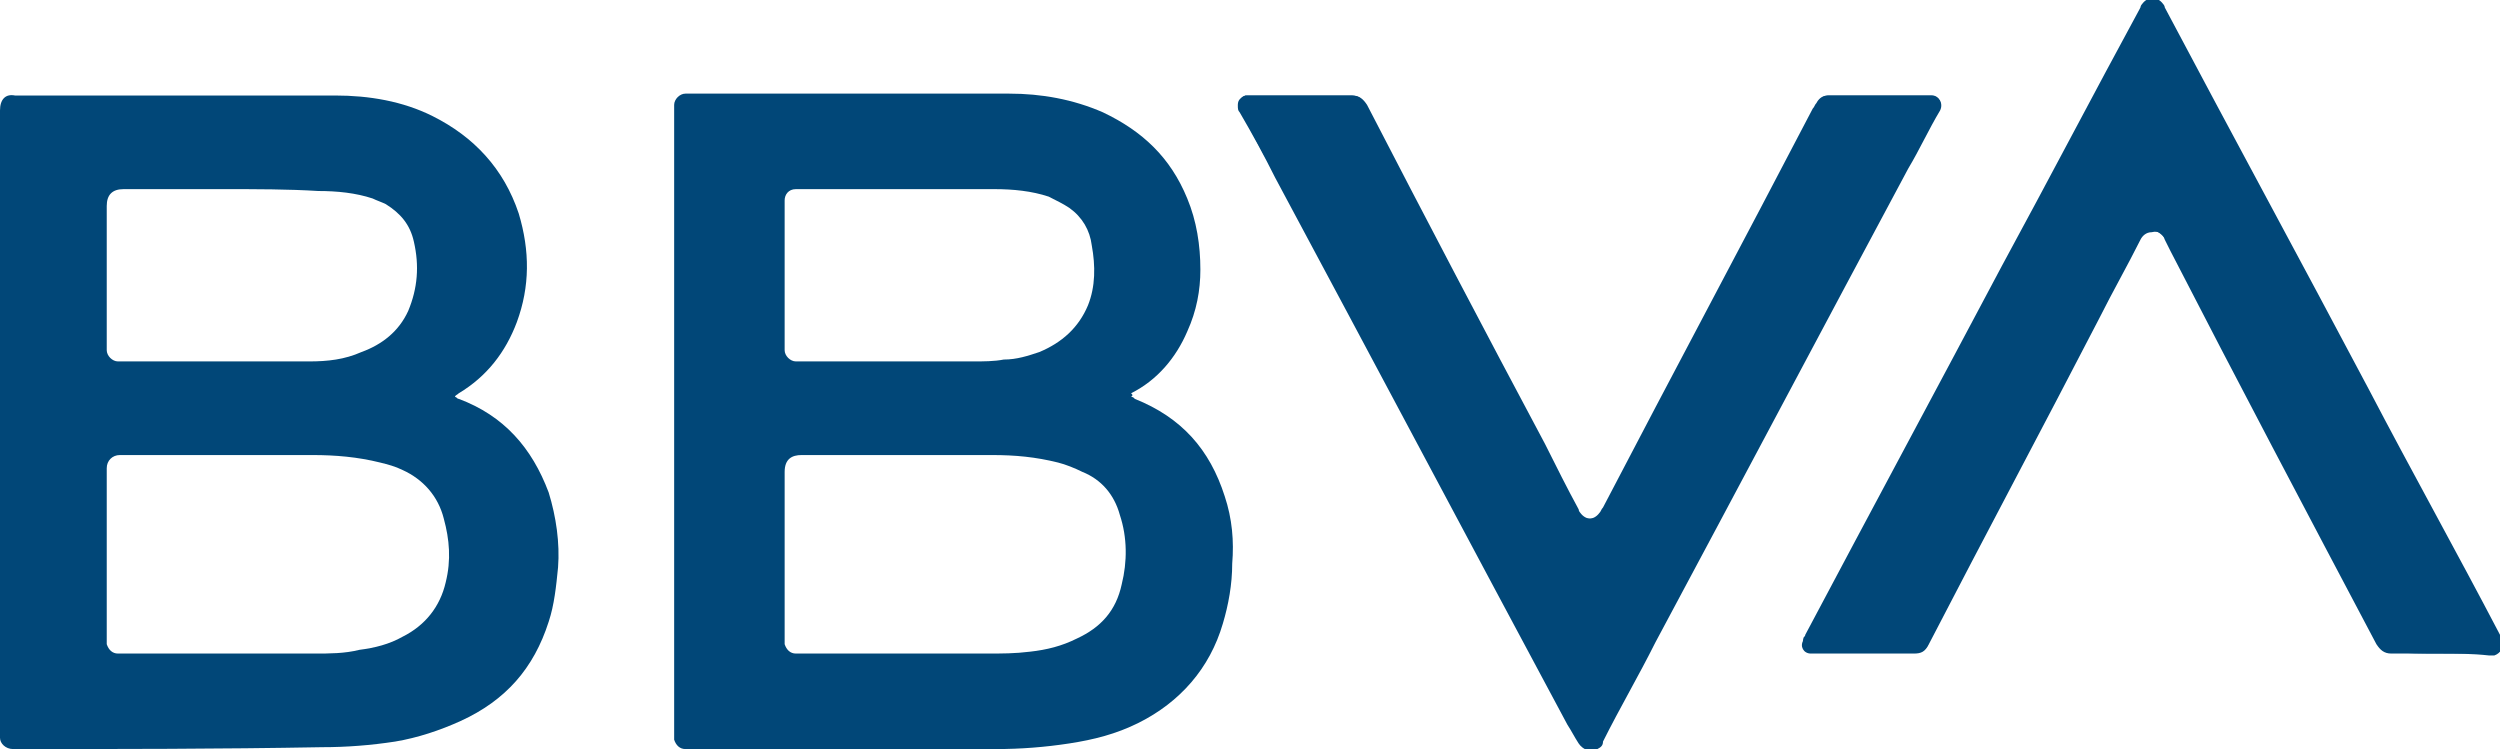 <?xml version="1.0" encoding="UTF-8"?> <!-- Generator: Adobe Illustrator 25.3.1, SVG Export Plug-In . SVG Version: 6.00 Build 0) --> <svg xmlns="http://www.w3.org/2000/svg" xmlns:xlink="http://www.w3.org/1999/xlink" version="1.1" id="Capa_1" x="0px" y="0px" viewBox="0 0 133.5 40" style="enable-background:new 0 0 133.5 40;" xml:space="preserve"> <style type="text/css"> .st0{fill:#ED7203;} .st1{fill:#472682;} .st2{fill-rule:evenodd;clip-rule:evenodd;fill:#E20613;} .st3{fill:#E20613;} .st4{fill:#FFFFFF;} .st5{fill-rule:evenodd;clip-rule:evenodd;fill:#014778;} .st6{fill-rule:evenodd;clip-rule:evenodd;fill:#DAA33C;} .st7{fill-rule:evenodd;clip-rule:evenodd;fill:#FFFFFF;} .st8{fill-rule:evenodd;clip-rule:evenodd;fill:#CC2428;} .st9{fill:#F2911A;} .st10{fill:#323183;} .st11{fill:#2B2965;} .st12{fill:#253C7F;} .st13{fill:#1399D6;} .st14{fill:#253063;} .st15{fill:#E20D17;} .st16{fill:#EA610A;} .st17{fill:#1D1D1B;} .st18{fill:#F59E00;} </style> <g> <path class="st5" d="M69.5,5.1c-0.9,0-1.7,0-2.6,0c-0.1,0-0.2,0-0.3,0c-0.3,0-0.4,0.2-0.4,0.5c0,0.1,0.1,0.3,0.1,0.4 c0.6,1.2,1.2,2.3,1.9,3.5c5.2,9.7,10.4,19.5,15.6,29.2c0.2,0.3,0.4,0.7,0.6,1c0.2,0.3,0.6,0.4,0.9,0.3c0.2-0.1,0.3-0.2,0.3-0.4 c0.9-1.8,1.9-3.5,2.8-5.3c4.5-8.4,9-16.9,13.5-25.3c0.6-1,1.1-2.1,1.7-3.1c0.2-0.4-0.1-0.8-0.4-0.8c-1.8,0-3.7,0-5.5,0 c-0.3,0-0.5,0.1-0.6,0.4c-0.1,0.1-0.1,0.2-0.2,0.3c-3.7,7.1-7.5,14.2-11.2,21.3c0,0.1-0.1,0.2-0.2,0.3c-0.3,0.4-0.8,0.4-1.1,0 c-0.1-0.1-0.1-0.2-0.1-0.2c-0.6-1.1-1.2-2.3-1.8-3.5c-3.2-6-6.4-12.1-9.5-18.1c-0.2-0.3-0.4-0.5-0.8-0.5 C71.2,5.1,70.4,5.1,69.5,5.1z"></path> <path class="st5" d="M130.3,34.9c0.9,0,1.7,0,2.6,0c0.1,0,0.2,0,0.3,0c0.3,0,0.5-0.3,0.4-0.7c0-0.1-0.1-0.2-0.1-0.3 c-2.3-4.4-4.7-8.7-7-13.1c-3.6-6.8-7.3-13.6-10.9-20.4c0-0.1-0.1-0.2-0.1-0.2c-0.3-0.4-0.8-0.4-1.1,0c-0.1,0.1-0.1,0.2-0.1,0.2 c-2.5,4.6-4.9,9.2-7.4,13.8c-3.5,6.6-7,13.1-10.5,19.7c0,0.1-0.1,0.1-0.1,0.2c-0.1,0.3,0.1,0.7,0.4,0.7c0.1,0,0.2,0,0.3,0 c1.1,0,2.1,0,3.2,0c0.7,0,1.4,0,2,0c0.4,0,0.7-0.1,0.8-0.5c0,0,0,0,0,0c3-5.8,6.1-11.6,9.1-17.4c0.7-1.4,1.5-2.8,2.2-4.2 c0.1-0.3,0.3-0.4,0.6-0.4c0.3,0,0.5,0.2,0.7,0.4c0.1,0.2,0.2,0.4,0.3,0.6c3.7,7,7.4,14,11,21c0.2,0.3,0.4,0.5,0.8,0.5 C128.5,34.9,129.4,34.9,130.3,34.9z"></path> <path class="st5" d="M24.3,21.2c0.1,0,0.1,0.1,0.2,0.1c2.4,0.9,3.9,2.6,4.8,5c0.4,1.3,0.6,2.7,0.5,4c-0.1,1-0.2,2-0.5,2.9 c-0.8,2.5-2.3,4.2-4.7,5.3c-1.1,0.5-2.3,0.9-3.5,1.1c-1.3,0.2-2.6,0.3-3.9,0.3C11.7,40,6.3,40,1,40c-0.1,0-0.2,0-0.3,0 C0.3,40,0,39.7,0,39.4c0-0.1,0-0.2,0-0.3C0,28.1,0,17,0,5.9c0,0,0,0,0,0c0-0.6,0.3-0.9,0.8-0.8c5.7,0,11.4,0,17.1,0 c1.8,0,3.6,0.3,5.2,1.1c2.2,1.1,3.8,2.8,4.6,5.2c0.6,2,0.6,3.9-0.1,5.8c-0.6,1.6-1.6,2.9-3.1,3.8C24.4,21.1,24.3,21.1,24.3,21.2z M12.1,34.9c1.6,0,3.1,0,4.7,0c0.8,0,1.6,0,2.4-0.2c0.8-0.1,1.6-0.3,2.3-0.7c1.2-0.6,2-1.6,2.3-2.9c0.3-1.2,0.2-2.3-0.1-3.4 c-0.3-1.2-1.1-2.1-2.2-2.6c-0.4-0.2-0.8-0.3-1.2-0.4c-1.2-0.3-2.4-0.4-3.6-0.4c-3.4,0-6.7,0-10.1,0c-0.1,0-0.1,0-0.2,0 c-0.4,0-0.7,0.3-0.7,0.7c0,0.1,0,0.1,0,0.2c0,3,0,5.9,0,8.9c0,0.1,0,0.2,0,0.3c0.1,0.3,0.3,0.5,0.6,0.5c0.1,0,0.2,0,0.3,0 C8.5,34.9,10.3,34.9,12.1,34.9z M12,10.1C12,10.1,12,10.1,12,10.1c-1.8,0-3.6,0-5.4,0c-0.6,0-0.9,0.3-0.9,0.9c0,2.5,0,4.9,0,7.4 c0,0.1,0,0.2,0,0.3c0,0.3,0.3,0.6,0.6,0.6c0.1,0,0.1,0,0.2,0c3.3,0,6.7,0,10,0c1,0,1.9-0.1,2.8-0.5c1.1-0.4,2-1.1,2.5-2.2 c0.5-1.2,0.6-2.4,0.3-3.7c-0.2-0.9-0.7-1.5-1.5-2c-0.2-0.1-0.5-0.2-0.7-0.3c-0.9-0.3-1.9-0.4-2.9-0.4C15.4,10.1,13.7,10.1,12,10.1z "></path> <path class="st5" d="M60.4,21.2c0.1,0,0.1,0,0.2,0.1c2.5,1,4,2.7,4.8,5.2c0.4,1.2,0.5,2.4,0.4,3.6c0,1.1-0.2,2.2-0.5,3.2 c-0.7,2.4-2.3,4.2-4.5,5.3c-1.2,0.6-2.4,0.9-3.7,1.1c-1.3,0.2-2.6,0.3-3.9,0.3c-5.4,0-10.8,0-16.2,0c-0.1,0-0.2,0-0.4,0 c-0.3,0-0.5-0.2-0.6-0.5c0-0.1,0-0.2,0-0.3c0-11.1,0-22.2,0-33.3c0-0.1,0-0.2,0-0.3c0-0.3,0.3-0.6,0.6-0.6c0.1,0,0.1,0,0.2,0 c5.7,0,11.4,0,17.1,0c1.7,0,3.4,0.3,5,1c2.1,1,3.6,2.4,4.5,4.6c0.5,1.2,0.7,2.5,0.7,3.8c0,1.1-0.2,2.2-0.7,3.3 c-0.6,1.4-1.6,2.6-3,3.3C60.5,21.1,60.5,21.1,60.4,21.2z M48.3,34.9c1.5,0,3,0,4.4,0c0.8,0,1.5,0,2.3-0.1c0.9-0.1,1.7-0.3,2.5-0.7 c1.3-0.6,2.1-1.5,2.4-2.9c0.3-1.2,0.3-2.5-0.1-3.7c-0.3-1.1-1-1.9-2-2.3c-0.4-0.2-0.9-0.4-1.3-0.5c-1.2-0.3-2.3-0.4-3.5-0.4 c-3.4,0-6.8,0-10.2,0c-0.5,0-0.9,0.2-0.9,0.9c0,0,0,0,0,0.1c0,2.9,0,5.9,0,8.8c0,0.1,0,0.2,0,0.3c0.1,0.3,0.3,0.5,0.6,0.5 c0.1,0,0.2,0,0.3,0C44.6,34.9,46.4,34.9,48.3,34.9z M48.2,10.1C48.2,10.1,48.2,10.1,48.2,10.1c-1.8,0-3.6,0-5.4,0 c-0.1,0-0.2,0-0.3,0c-0.4,0-0.6,0.3-0.6,0.6c0,0.1,0,0.2,0,0.3c0,2.5,0,4.9,0,7.4c0,0.1,0,0.2,0,0.3c0,0.3,0.3,0.6,0.6,0.6 c0.1,0,0.2,0,0.3,0c3.1,0,6.1,0,9.2,0c0.5,0,1.1,0,1.6-0.1c0.7,0,1.3-0.2,1.9-0.4c1.2-0.5,2.1-1.3,2.6-2.5c0.4-1,0.4-2.1,0.2-3.2 c-0.1-0.8-0.5-1.5-1.2-2c-0.3-0.2-0.7-0.4-1.1-0.6c-0.9-0.3-1.9-0.4-2.9-0.4C51.5,10.1,49.9,10.1,48.2,10.1z"></path> <path class="st5" d="M69.5,5.1c0.9,0,1.8,0,2.6,0c0.4,0,0.6,0.1,0.8,0.5c3.2,6.1,6.4,12.1,9.5,18.1c0.6,1.2,1.2,2.3,1.8,3.5 c0,0.1,0.1,0.2,0.1,0.2c0.3,0.4,0.8,0.4,1.1,0c0.1-0.1,0.1-0.2,0.2-0.3c3.7-7.1,7.5-14.2,11.2-21.3c0.1-0.1,0.1-0.2,0.2-0.3 c0.1-0.2,0.3-0.4,0.6-0.4c1.8,0,3.7,0,5.5,0c0.4,0,0.7,0.4,0.4,0.8c-0.6,1-1.1,2.1-1.7,3.1c-4.5,8.4-9,16.9-13.5,25.3 c-0.9,1.8-1.9,3.5-2.8,5.3c-0.1,0.2-0.2,0.3-0.3,0.4c-0.3,0.2-0.7,0-0.9-0.3c-0.2-0.3-0.4-0.7-0.6-1c-5.2-9.7-10.4-19.5-15.6-29.2 c-0.6-1.2-1.2-2.3-1.9-3.5c-0.1-0.1-0.1-0.2-0.1-0.4c0-0.3,0.2-0.4,0.4-0.5c0.1,0,0.2,0,0.3,0C67.7,5.1,68.6,5.1,69.5,5.1z"></path> <path class="st5" d="M130.3,34.9c-0.9,0-1.7,0-2.6,0c-0.4,0-0.6-0.2-0.8-0.5c-3.7-7-7.4-14-11-21c-0.1-0.2-0.2-0.4-0.3-0.6 c-0.1-0.3-0.3-0.5-0.7-0.4c-0.3,0-0.5,0.2-0.6,0.4c-0.7,1.4-1.5,2.8-2.2,4.2c-3,5.8-6.1,11.6-9.1,17.4c0,0,0,0,0,0 c-0.2,0.4-0.4,0.5-0.8,0.5c-0.7,0-1.4,0-2,0c-1.1,0-2.1,0-3.2,0c-0.1,0-0.2,0-0.3,0c-0.4,0-0.6-0.4-0.4-0.7c0-0.1,0.1-0.2,0.1-0.2 c3.5-6.6,7-13.1,10.5-19.7c2.5-4.6,4.9-9.2,7.4-13.8c0-0.1,0.1-0.2,0.1-0.2c0.3-0.4,0.8-0.4,1.1,0c0,0.1,0.1,0.1,0.1,0.2 c3.6,6.8,7.3,13.6,10.9,20.4c2.3,4.4,4.7,8.7,7,13.1c0,0.1,0.1,0.2,0.1,0.3c0.1,0.3-0.1,0.6-0.4,0.7c-0.1,0-0.2,0-0.3,0 C132,34.9,131.1,34.9,130.3,34.9z"></path> </g> </svg> 
